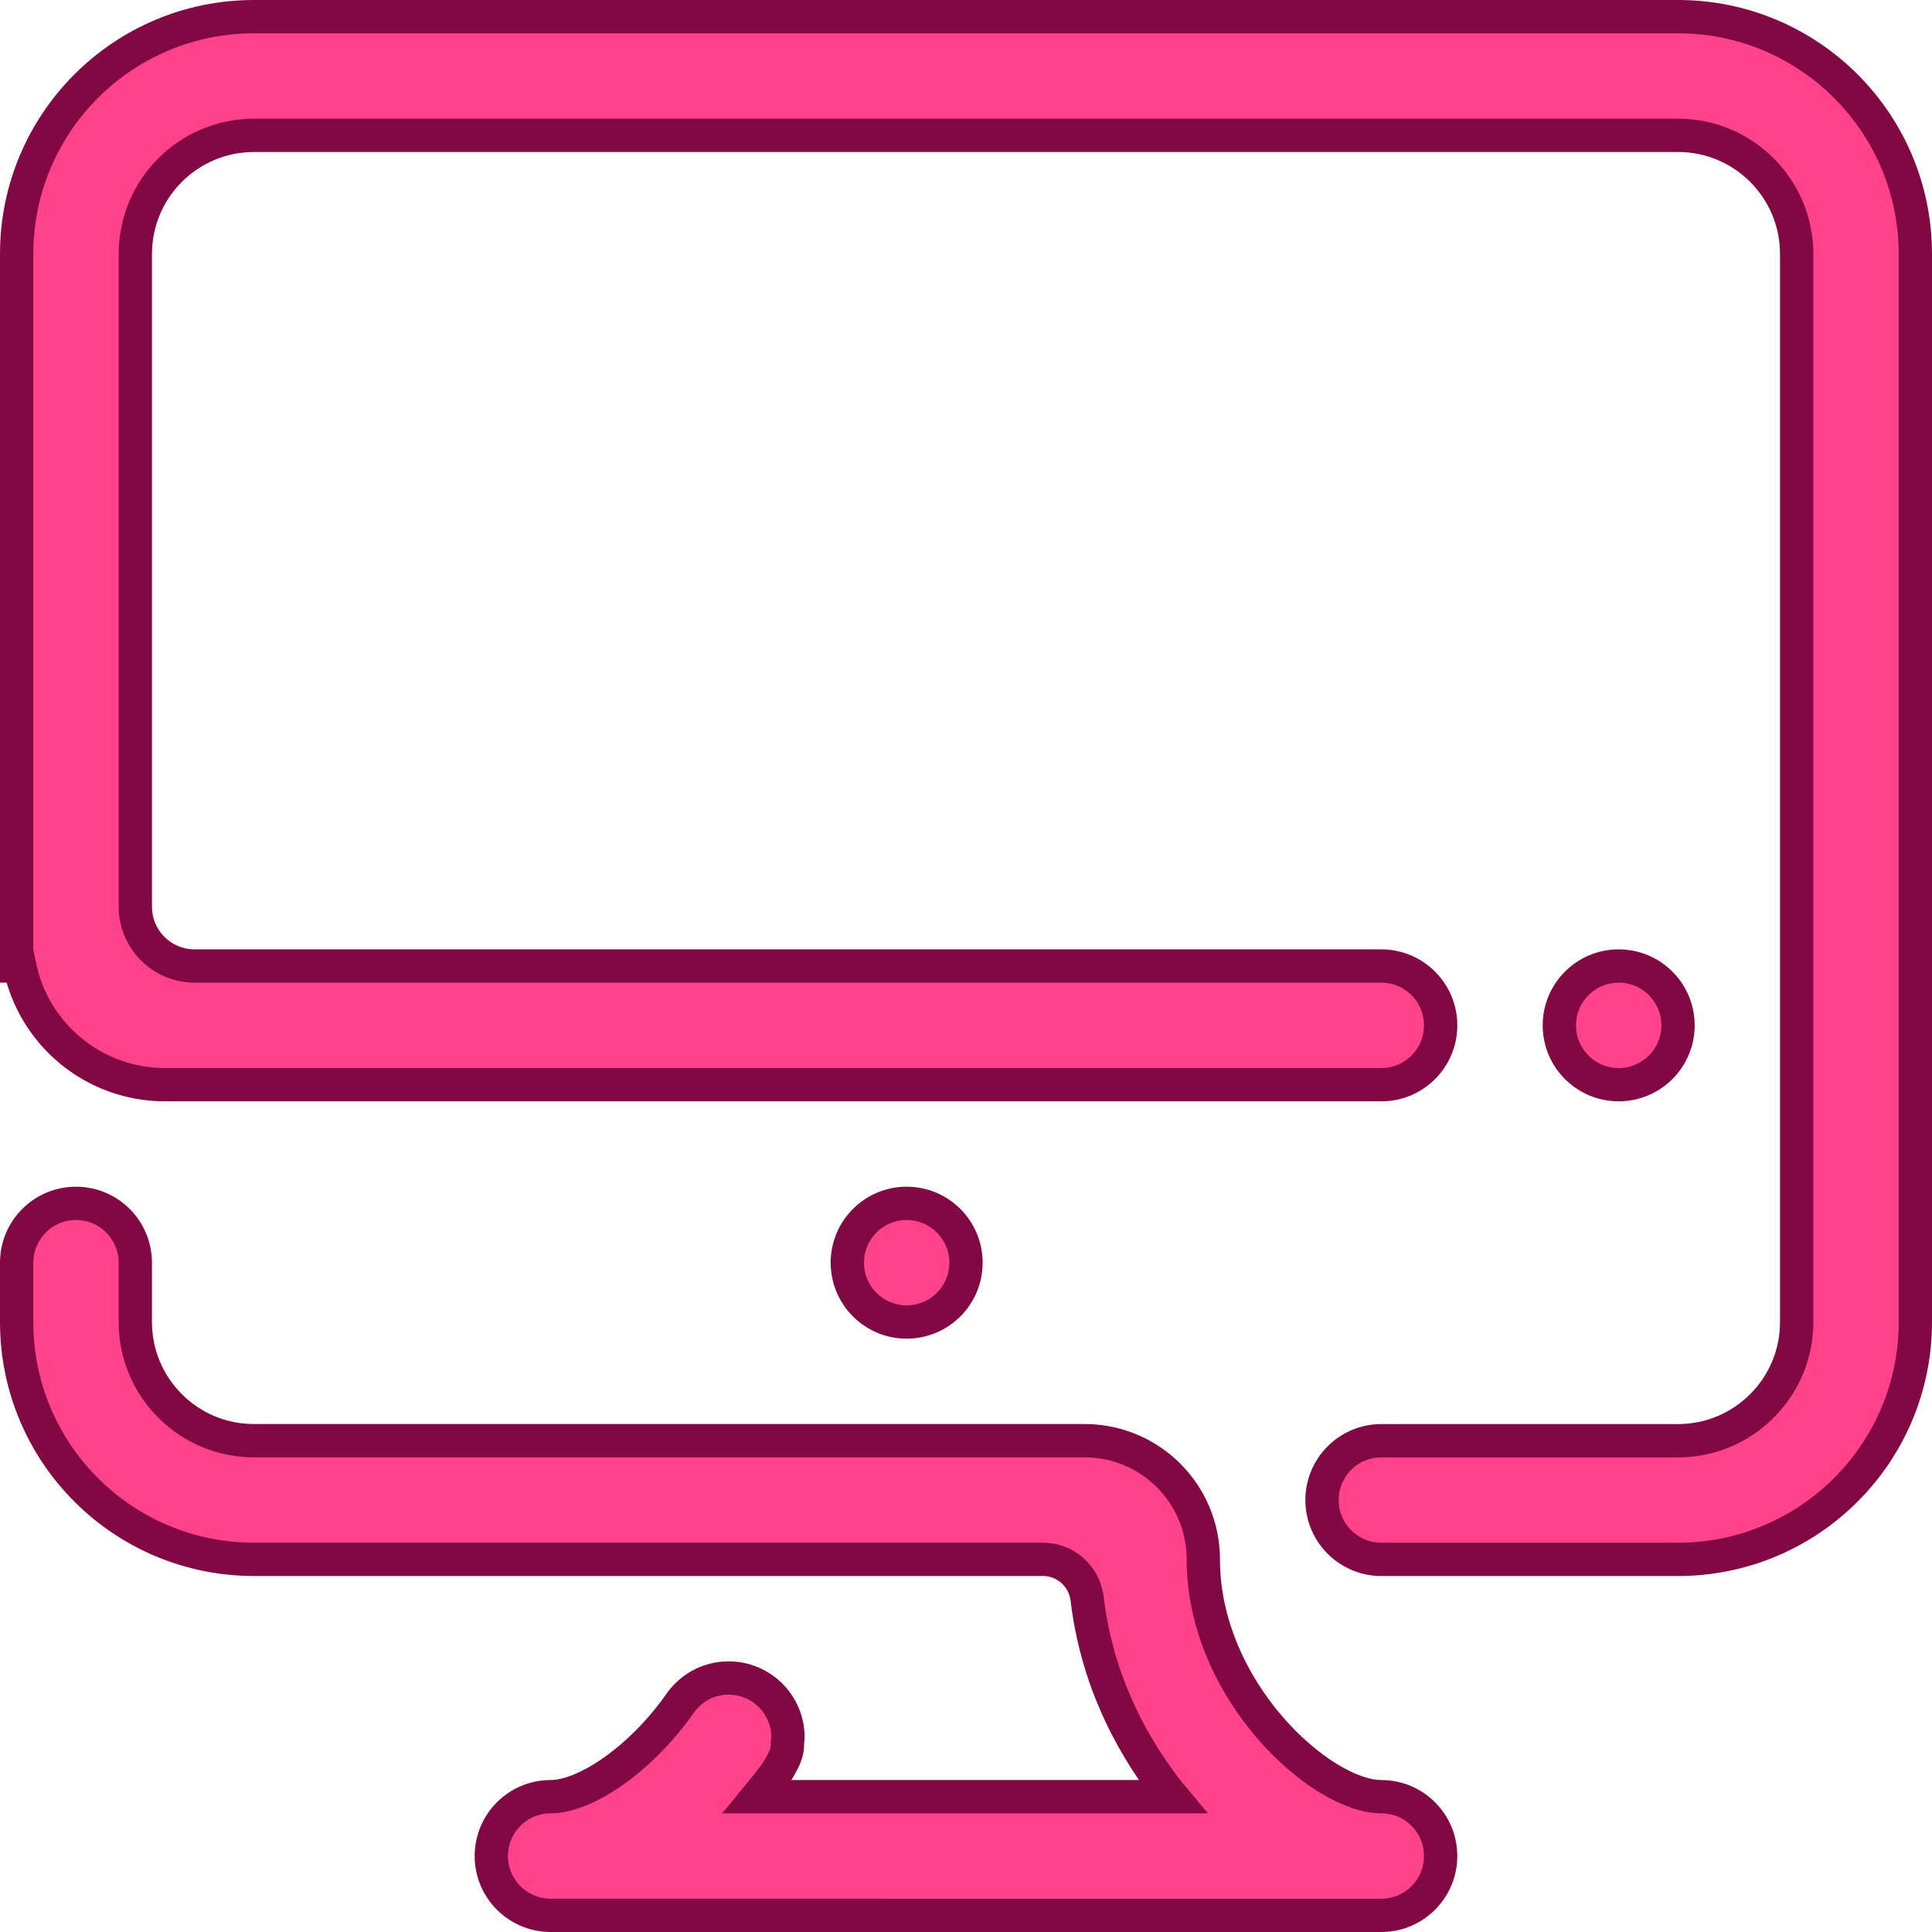 <?xml version="1.0" encoding="utf-8"?>
<!-- Generator: Adobe Illustrator 16.0.0, SVG Export Plug-In . SVG Version: 6.00 Build 0)  -->
<!DOCTYPE svg PUBLIC "-//W3C//DTD SVG 1.1//EN" "http://www.w3.org/Graphics/SVG/1.1/DTD/svg11.dtd">
<svg version="1.1" id="Layer_1" xmlns="http://www.w3.org/2000/svg" xmlns:xlink="http://www.w3.org/1999/xlink" x="0px" y="0px"
	 width="116.008px" height="116.01px" viewBox="0 0 116.008 116.01" enable-background="new 0 0 116.008 116.01"
	 xml:space="preserve">
<path fill-rule="evenodd" clip-rule="evenodd" fill="#FF428A" stroke="#820844" stroke-width="2" stroke-miterlimit="10" d="
	M100.758,61.568c0,1.967-1.596,3.562-3.564,3.562c-1.967,0-3.562-1.596-3.562-3.562c0-1.969,1.596-3.563,3.562-3.563
	C99.163,58.005,100.758,59.6,100.758,61.568L100.758,61.568z M100.758,93.633H82.944c-1.967,0-3.562-1.596-3.562-3.562
	c0-1.968,1.596-3.562,3.562-3.562h17.814c3.934,0,7.125-3.191,7.125-7.126v-64.13c0-3.936-3.191-7.126-7.125-7.126H15.251
	c-3.936,0-7.126,3.19-7.126,7.126v30.283v1.964v6.943c0,1.968,1.596,3.562,3.562,3.562h6.943h1.964h62.349
	c1.967,0,3.562,1.595,3.562,3.563c0,1.967-1.596,3.562-3.562,3.562H9.906c-4.307,0-7.898-3.061-8.725-7.126H1V15.252
	C1,7.381,7.381,1,15.251,1h85.507c7.869,0,14.25,6.381,14.25,14.252v64.13C115.008,87.252,108.627,93.633,100.758,93.633
	L100.758,93.633z M50.879,75.818c0-1.967,1.595-3.562,3.562-3.562s3.562,1.596,3.562,3.562c0,1.969-1.595,3.563-3.562,3.563
	S50.879,77.787,50.879,75.818L50.879,75.818z M4.562,72.256c1.968,0,3.562,1.596,3.562,3.562v3.563c0,3.935,3.19,7.126,7.126,7.126
	h49.878c3.936,0,7.125,3.189,7.125,7.125c0,7.87,7.051,14.251,10.689,14.251c1.967,0,3.562,1.595,3.562,3.563
	c0,1.967-1.596,3.562-3.562,3.562H33.064c-1.967,0-3.562-1.596-3.562-3.562c0-1.969,1.596-3.563,3.562-3.563
	c2.049,0,5.32-2.165,7.705-5.506c0.64-0.976,1.732-1.62,2.983-1.62c1.968,0,3.562,1.596,3.562,3.563
	c0,0.125-0.024,0.243-0.036,0.364c0.032,0.35-0.093,0.773-0.385,1.283c-0.073,0.137-0.146,0.275-0.234,0.402
	c-0.005,0.003-0.005,0.012-0.008,0.016c-0.369,0.521-0.771,1.012-1.17,1.498h24.922c-0.053-0.064-0.111-0.123-0.166-0.19
	c-0.008-0.009-0.012-0.017-0.02-0.024c-0.32-0.396-0.615-0.805-0.91-1.227c-0.014-0.021-0.033-0.041-0.047-0.061
	c-1.195-1.729-2.197-3.656-2.918-5.734c-0.525-1.525-0.895-3.133-1.08-4.792c0.004,0.02,0,0.044,0.004,0.064
	c-0.188-1.296-1.301-2.288-2.643-2.288h-4.622H15.251C7.381,93.633,1,87.252,1,79.382v-3.563C1,73.852,2.595,72.256,4.562,72.256
	L4.562,72.256z"/>
</svg>
